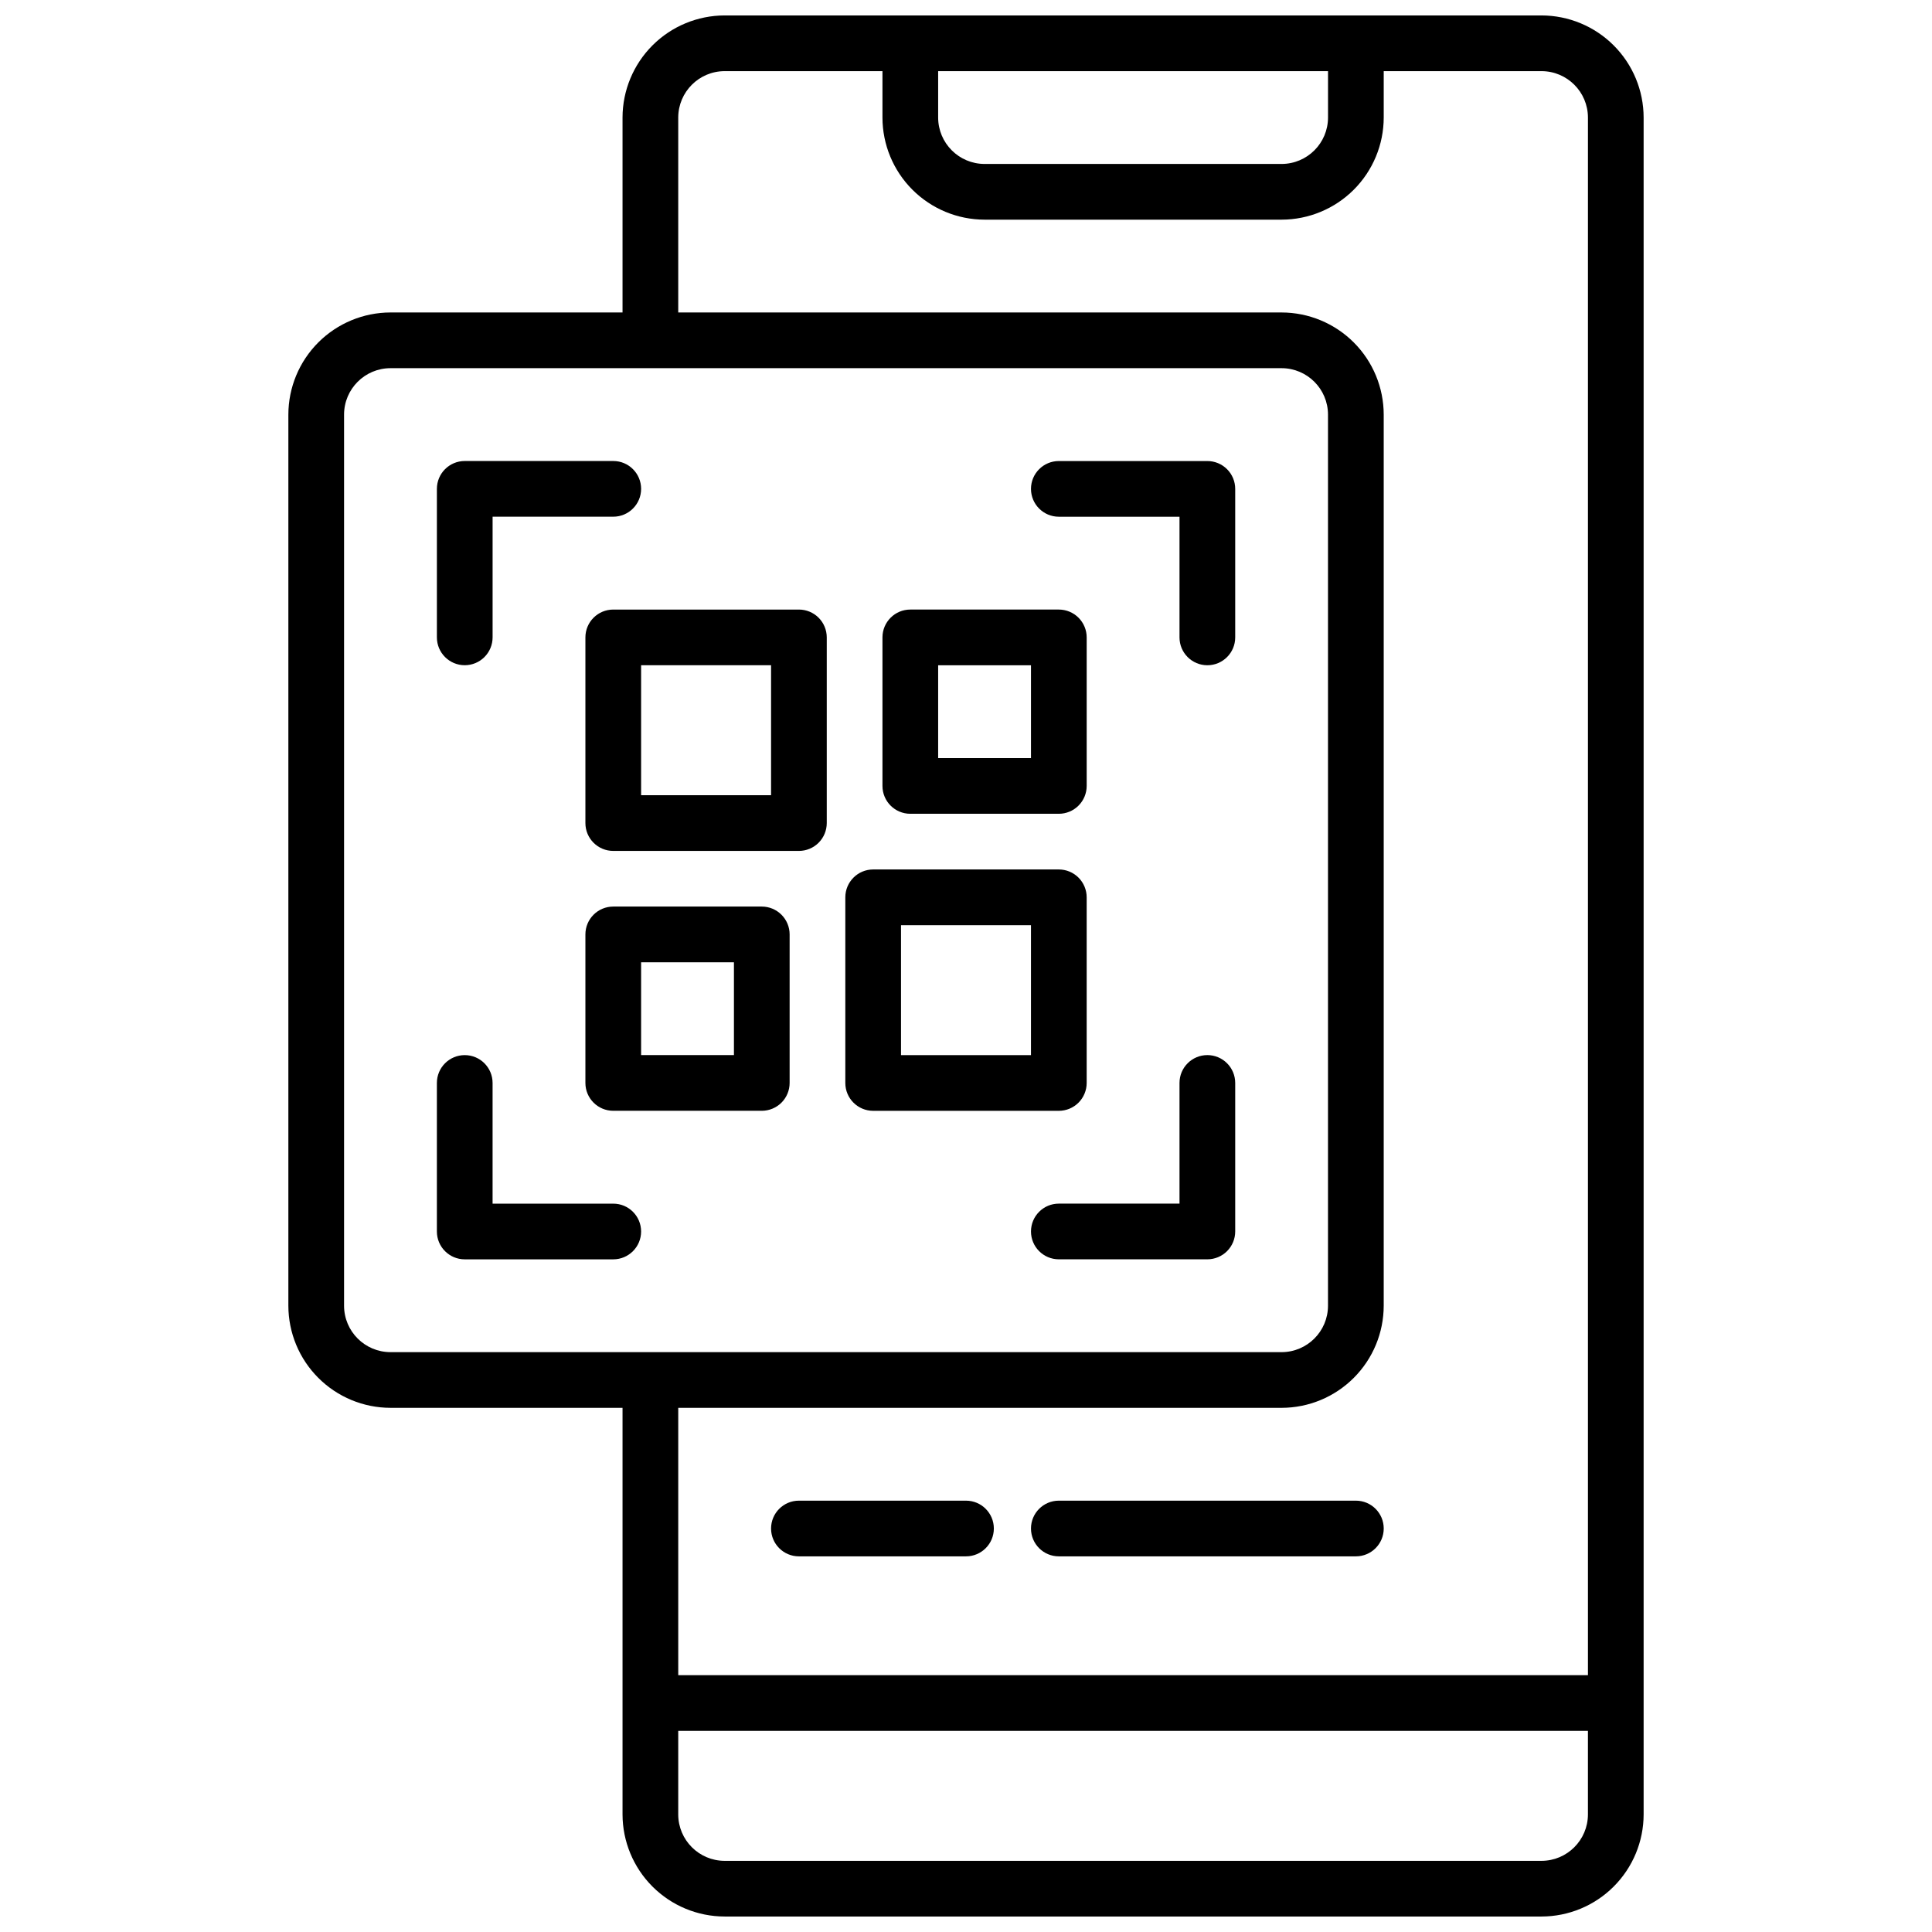 <?xml version="1.0" encoding="UTF-8"?>
<!-- Uploaded to: ICON Repo, www.iconrepo.com, Generator: ICON Repo Mixer Tools -->
<svg width="800px" height="800px" version="1.1" viewBox="144 144 512 512" xmlns="http://www.w3.org/2000/svg">
 <defs>
  <clipPath id="a">
   <path d="m220 148.09h360v503.81h-360z"/>
  </clipPath>
 </defs>
 <g clip-path="url(#a)">
  <path d="m552.52 148.09h-216.48c-7.176 0.012-14.051 2.863-19.125 7.938-5.07 5.07-7.926 11.949-7.938 19.121v51.66h-61.5c-7.172 0.012-14.051 2.867-19.121 7.938-5.074 5.074-7.926 11.949-7.938 19.125v236.16c0.012 7.172 2.863 14.051 7.938 19.121 5.07 5.074 11.949 7.93 19.121 7.938h61.5v107.75c0.012 7.172 2.867 14.051 7.938 19.121 5.074 5.074 11.949 7.93 19.125 7.938h216.48c7.172-0.008 14.051-2.863 19.121-7.938 5.074-5.07 7.93-11.949 7.938-19.121v-449.69c-0.008-7.172-2.863-14.051-7.938-19.121-5.07-5.074-11.949-7.926-19.121-7.938zm-159.9 14.762h103.32v12.297c-0.008 6.789-5.512 12.289-12.297 12.301h-78.723c-6.789-0.012-12.289-5.512-12.301-12.301zm-157.44 327.18v-236.16c0.008-6.789 5.508-12.289 12.297-12.301h236.16c6.785 0.012 12.289 5.512 12.297 12.301v236.16c-0.008 6.789-5.512 12.289-12.297 12.301h-236.16c-6.789-0.012-12.289-5.512-12.297-12.301zm248.46 27.059c7.172-0.008 14.047-2.863 19.121-7.938 5.074-5.07 7.926-11.949 7.938-19.121v-236.16c-0.012-7.176-2.863-14.051-7.938-19.125-5.074-5.07-11.949-7.926-19.121-7.938h-159.9v-51.66c0.012-6.789 5.512-12.289 12.301-12.297h41.82v12.297c0.008 7.176 2.863 14.051 7.938 19.125 5.07 5.07 11.949 7.926 19.121 7.938h78.723c7.172-0.012 14.047-2.867 19.121-7.938 5.074-5.074 7.926-11.949 7.938-19.125v-12.297h41.82c6.789 0.008 12.289 5.508 12.301 12.297v412.79h-241.08v-70.848zm68.879 120.05-216.48 0.004c-6.789-0.012-12.289-5.512-12.301-12.301v-22.141h241.08v22.141c-0.012 6.789-5.512 12.289-12.301 12.301z"/>
 </g>
 <path d="m355.72 305.54h-49.199c-4.078 0-7.383 3.305-7.383 7.379v49.199c0 4.078 3.305 7.383 7.383 7.383h49.199c1.957 0 3.836-0.777 5.219-2.164 1.383-1.383 2.16-3.262 2.16-5.219v-49.199c0-1.957-0.777-3.836-2.16-5.219-1.383-1.383-3.262-2.16-5.219-2.16zm-7.379 49.199h-34.441v-34.441h34.441z"/>
 <path d="m385.24 359.66h39.359c1.957 0 3.836-0.781 5.219-2.164 1.383-1.383 2.164-3.262 2.164-5.219v-39.359c0-1.957-0.781-3.836-2.164-5.219-1.383-1.383-3.262-2.16-5.219-2.16h-39.359c-4.074 0-7.379 3.305-7.379 7.379v39.359c0 4.078 3.305 7.383 7.379 7.383zm7.379-39.359h24.602v24.602h-24.602z"/>
 <path d="m345.88 384.25h-39.359c-4.078 0-7.383 3.305-7.383 7.379v39.363c0 4.074 3.305 7.379 7.383 7.379h39.359c1.957 0 3.832-0.777 5.219-2.16 1.383-1.387 2.16-3.262 2.16-5.219v-39.363c0-1.957-0.777-3.832-2.16-5.215-1.387-1.387-3.262-2.164-5.219-2.164zm-7.379 39.359h-24.602v-24.598h24.602z"/>
 <path d="m267.16 320.29c1.961 0 3.836-0.777 5.219-2.16 1.387-1.383 2.164-3.262 2.164-5.219v-31.98h31.98c4.074 0 7.379-3.305 7.379-7.379 0-4.078-3.305-7.379-7.379-7.379h-39.363c-4.074 0-7.379 3.301-7.379 7.379v39.359c0 4.074 3.305 7.379 7.379 7.379z"/>
 <path d="m306.52 462.98h-31.98v-31.98c0-4.078-3.305-7.383-7.383-7.383-4.074 0-7.379 3.305-7.379 7.383v39.359c0 4.074 3.305 7.379 7.379 7.379h39.363c4.074 0 7.379-3.305 7.379-7.379 0-4.078-3.305-7.379-7.379-7.379z"/>
 <path d="m463.96 266.18h-39.359c-4.074 0-7.379 3.301-7.379 7.379 0 4.074 3.305 7.379 7.379 7.379h31.98v31.98c0 4.074 3.305 7.379 7.379 7.379 4.078 0 7.383-3.305 7.383-7.379v-39.359c0-1.957-0.777-3.836-2.164-5.219-1.383-1.383-3.262-2.16-5.219-2.16z"/>
 <path d="m463.96 423.61c-4.074 0-7.379 3.305-7.379 7.383v31.98h-31.98c-4.074 0-7.379 3.301-7.379 7.379 0 4.074 3.305 7.379 7.379 7.379h39.359c1.957 0 3.836-0.777 5.219-2.16 1.387-1.387 2.164-3.262 2.164-5.219v-39.359c0-1.957-0.777-3.836-2.164-5.219-1.383-1.387-3.262-2.164-5.219-2.164z"/>
 <path d="m431.98 431v-49.203c0-1.957-0.781-3.832-2.164-5.219-1.383-1.383-3.262-2.16-5.219-2.16h-49.199c-4.074 0-7.379 3.305-7.379 7.379v49.203c0 4.074 3.305 7.379 7.379 7.379h49.199c1.957 0 3.836-0.777 5.219-2.16 1.383-1.387 2.164-3.262 2.164-5.219zm-14.762-7.379h-34.441v-34.441h34.441z"/>
 <path d="m424.6 556.45h78.723c4.074 0 7.379-3.301 7.379-7.379 0-4.074-3.305-7.379-7.379-7.379h-78.723c-4.074 0-7.379 3.305-7.379 7.379 0 4.078 3.305 7.379 7.379 7.379z"/>
 <path d="m355.72 556.45h44.281c4.074 0 7.379-3.301 7.379-7.379 0-4.074-3.305-7.379-7.379-7.379h-44.281c-4.078 0-7.379 3.305-7.379 7.379 0 4.078 3.301 7.379 7.379 7.379z"/>
</svg>